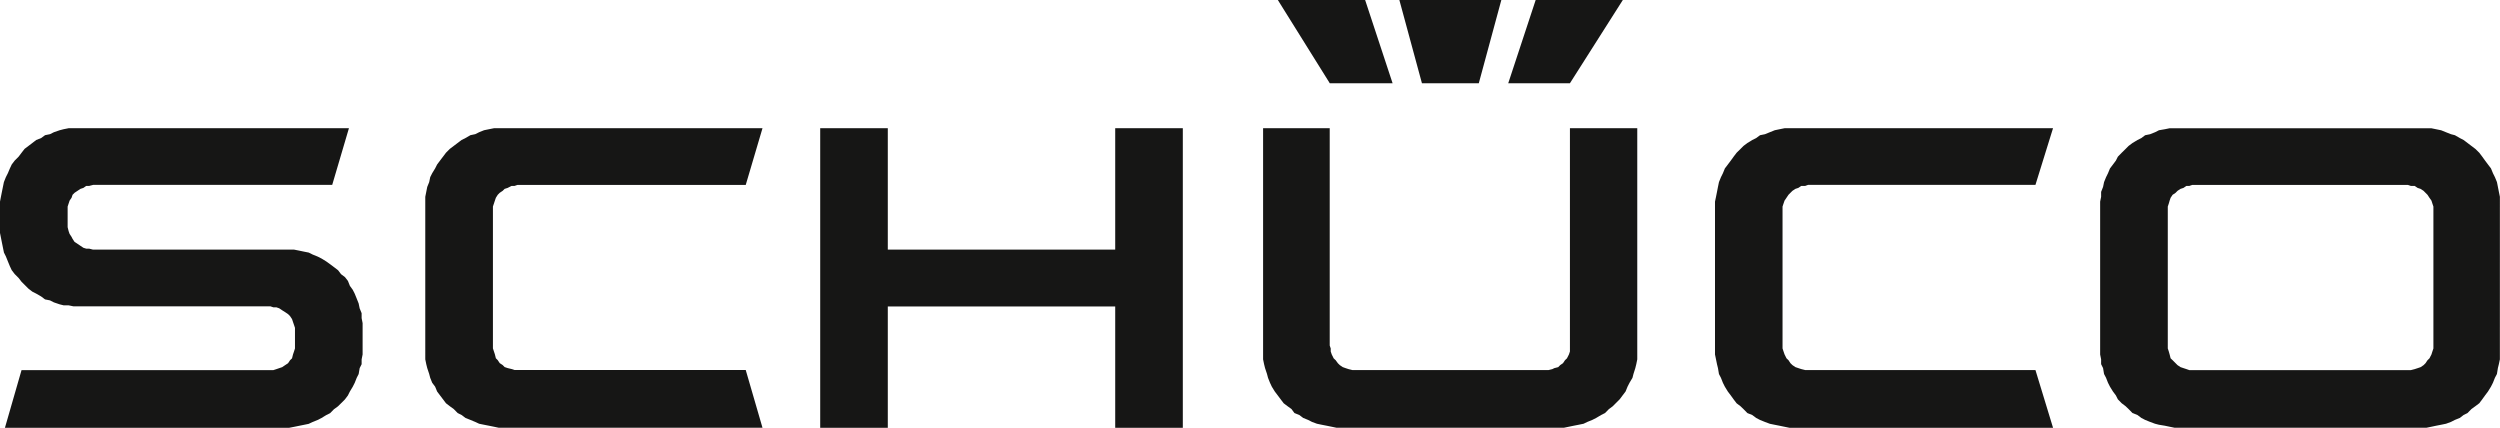 <?xml version="1.0" encoding="UTF-8"?>
<svg xmlns="http://www.w3.org/2000/svg" width="191.352" height="32.745" viewBox="0 0 191.352 32.745">
  <g id="Gruppe_261" data-name="Gruppe 261" transform="translate(-420 -5207)">
    <path id="Pfad_140" data-name="Pfad 140" d="M113.761,24.978l-.225-.074-.228-.077-.228-.153-.149-.149-.227-.228-.152-.143-.076-.3-.065-.227-.076-.23V12.537l.076-.227.065-.227.076-.218.152-.227.227-.152.149-.152.228-.15.228-.075.225-.152h.224l.227-.077h16.5l.227.077h.293l.225.152.228.075.228.15.149.152.152.152.148.227.155.218.072.227.077.227V23.4l-.077.23-.072.227-.155.3-.148.143-.152.228-.149.149-.228.153-.228.077-.225.074-.293.075H113.985ZM132.138,6.543h-19.66l-.368.075-.449.077-.3.152L110.98,7l-.378.077-.29.218-.3.15-.38.227-.3.227-.225.227-.3.294-.293.3-.152.3-.224.3-.228.3-.152.369-.148.3-.153.377-.076.368-.149.38v.377l-.075.369v11.7l.075.378V24.6l.149.3.076.452.153.293.148.378.152.3.228.369.224.3.152.3.293.3.3.227.225.216.3.306.38.15.3.225.29.152.378.153.378.14.3.077.449.074.368.077.377.077h19.284l.378-.077.365-.077.378-.074.375-.077.38-.14.3-.153.378-.152.288-.225.3-.15.3-.306.3-.216.3-.227.227-.3.216-.3.225-.3.227-.369.152-.3.15-.378.155-.293.073-.452.074-.3.078-.368V11.79l-.078-.377-.074-.38-.073-.368-.155-.377-.15-.3-.152-.369-.227-.3-.225-.3-.216-.3-.227-.3-.3-.294-.3-.227-.3-.227-.3-.227-.288-.15-.378-.218-.3-.077-.38-.15-.375-.152-.378-.077-.365-.075Z" transform="translate(473.589 5210.273)" fill="#161615"></path>
    <path id="Pfad_141" data-name="Pfad 141" d="M93.581,6.543H92.83l-.371.075-.374.077-.378.152L91.333,7l-.378.077-.294.218-.3.15-.375.227-.3.227-.225.227-.3.294-.228.3-.216.3-.227.3-.227.3-.151.369-.149.3-.153.377-.076.368-.074.38-.075.377-.078.369v11.7l.078.378.075.368.074.3.076.452.153.293.149.378.151.3.227.369.227.3.216.3.228.3.3.227.225.216.3.306.375.15.3.225.294.152.378.153.375.14.378.077.374.074.371.077.378.077h20.173l-1.347-4.419H94.411l-.3-.075-.225-.074-.227-.077-.225-.153-.153-.149-.15-.228-.152-.143-.149-.3-.078-.227-.075-.23V12.537l.075-.227.078-.227.149-.218.152-.227.15-.152.153-.152.225-.15.227-.075.225-.152h.3l.216-.077h17.407l1.347-4.341Z" transform="translate(463.76 5210.272)" fill="#161615"></path>
    <path id="Pfad_142" data-name="Pfad 142" d="M79.056,0l-2.1,6.371h4.722L85.727,0Z" transform="translate(458.486 5207)" fill="#161615"></path>
    <path id="Pfad_143" data-name="Pfad 143" d="M65.2,0l3.975,6.371h4.808L71.881,0Z" transform="translate(452.607 5207)" fill="#161615"></path>
    <path id="Pfad_144" data-name="Pfad 144" d="M71.4,0l1.728,6.371h4.352L79.206,0Z" transform="translate(455.708 5207)" fill="#161615"></path>
    <path id="Pfad_145" data-name="Pfad 145" d="M87.93,6.543V23.629l-.075.227-.153.3-.15.143-.153.228-.216.149-.15.153-.3.077-.148.074-.3.075h-15l-.3-.075-.225-.074-.216-.077-.227-.153-.152-.149L70,24.3l-.153-.143-.149-.3-.077-.227V23.4l-.077-.225V6.543h-5.1V24.234l.075.368.075.3.15.452.077.293.15.378.141.3.227.369.227.3.225.3.227.3.3.227.3.216.225.306.371.15.3.225.375.152.3.153.378.14.368.077.378.074.378.077.374.077h17.4l.378-.077.374-.077.378-.074.378-.077.29-.14.378-.153.3-.152.377-.225.3-.15.3-.306.293-.216.225-.227.3-.3.225-.3.228-.3.15-.369.153-.3.225-.378.075-.293.143-.452.074-.3.075-.368V6.543Z" transform="translate(452.234 5210.272)" fill="#161615"></path>
    <path id="Pfad_146" data-name="Pfad 146" d="M64.43,6.543v9.29H47.024V6.543H41.85V29.472h5.174V20.185H64.43v9.287h5.175V6.543Z" transform="translate(440.929 5210.272)" fill="#161615"></path>
    <path id="Pfad_147" data-name="Pfad 147" d="M27.7,6.543h-.744l-.377.075-.378.077-.377.152-.3.15-.368.077-.378.218-.3.15-.3.227-.3.227-.3.227-.293.294-.227.3-.227.3-.225.3-.152.3-.225.369-.152.3L22,10.667l-.15.368-.075.38-.075.377V24.234l.075.368.075.3.15.452.077.293.152.378.225.3.152.369.225.3.227.3.227.3.293.227.3.216.3.306.3.15.3.225.378.152.368.153.3.14.377.077.378.074.377.077.368.077H47.511l-1.283-4.419H28.53l-.227-.075L28,24.9l-.227-.077-.15-.153-.227-.149-.15-.228-.143-.143-.075-.3-.075-.227-.075-.23V12.537l.075-.227.075-.227.075-.218.143-.227.15-.152.227-.152.15-.15L28,11.112l.3-.152h.227l.227-.077H46.228l1.283-4.341Z" transform="translate(430.851 5210.272)" fill="#161615"></path>
    <path id="Pfad_148" data-name="Pfad 148" d="M6,6.543H5.249l-.378.075-.3.077-.443.152-.3.15-.377.077-.3.218-.378.15-.293.227-.3.227-.3.227-.227.294-.227.3-.3.3-.228.3-.141.3L.6,9.989l-.152.3-.15.377-.075.368-.077.38-.075.377L0,12.159v2.4l.075.377.075.378.077.38.075.366.15.3.152.378.15.366.141.3.228.3.3.3.227.294.227.225.3.3.3.23.293.149.378.218.3.225.377.075.3.153.443.15.3.075h.378l.377.078H20.7l.227.075h.228l.216.074.227.152.225.141.227.153.15.152.152.227.075.225.077.225.074.221V23.4l-.074.23-.077.227-.075.3L22.2,24.3l-.15.228-.227.149-.225.153-.227.077-.216.074-.228.075H1.649L.377,29.472h21.75L22.5,29.4l.377-.077.368-.074.377-.077.3-.14.378-.153.3-.152.368-.225.3-.15.3-.306.3-.216L26.1,27.6l.3-.3.227-.3.15-.3L27,26.328l.152-.3.15-.378.15-.293.077-.452.15-.3v-.368l.075-.378v-2.4l-.075-.378V20.7l-.15-.369-.077-.375-.15-.378-.15-.369L27,18.91l-.218-.3-.15-.378-.227-.293-.3-.225-.227-.3-.3-.23-.3-.225-.3-.216-.368-.227-.3-.152-.378-.153-.3-.15-.377-.075-.368-.077-.377-.074H7.124l-.3-.075H6.6l-.216-.066-.227-.152-.225-.153-.228-.15-.15-.228-.077-.153-.15-.225-.075-.216-.075-.3V12.537l.075-.227.075-.227.15-.218.077-.227.15-.152.228-.152.225-.15.227-.075.216-.152h.227l.3-.077h18.3l1.281-4.341Z" transform="translate(420 5210.272)" fill="#161615"></path>
  </g>
</svg>
